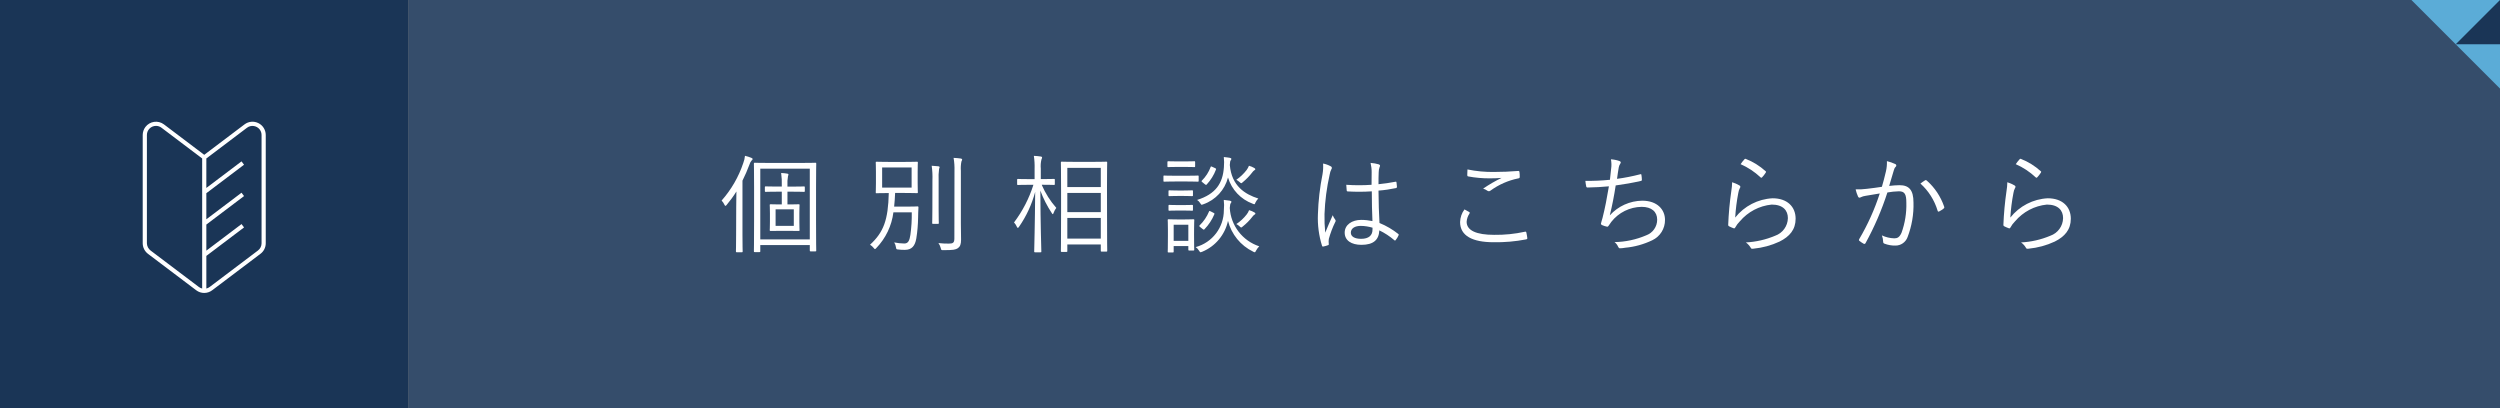 <?xml version="1.0" encoding="utf-8"?>
<!-- Generator: Adobe Illustrator 27.9.4, SVG Export Plug-In . SVG Version: 9.03 Build 54784)  -->
<svg version="1.1" id="レイヤー_1" xmlns="http://www.w3.org/2000/svg" xmlns:xlink="http://www.w3.org/1999/xlink" x="0px"
	 y="0px" width="508px" height="83px" viewBox="0 0 508 83" style="enable-background:new 0 0 508 83;" xml:space="preserve">
<rect x="0" y="0" width="508" height="83" fill="#808080" stroke="none"/>
<style type="text/css">
	.st0{fill:#1A3556;}
	.st1{fill:#354D6B;}
	.st2{fill:#5BACD7;}
	.st3{fill:#FFFFFF;}
</style>
<rect y="0" class="st0" width="83" height="83"/>
<rect x="83" y="0" class="st1" width="425" height="83"/>
<polygon class="st2" points="490,0 508,0 508,18 "/>
<polygon class="st0" points="508,0 508,9 499,9 "/>
<path class="st3" d="M52.51,25.02c-0.92-0.46-2.01-0.36-2.83,0.26l-8.18,6.18l-8.18-6.18c-1.19-0.9-2.88-0.66-3.78,0.53
	C29.19,26.28,29,26.85,29,27.43v22c0,0.85,0.4,1.64,1.07,2.15l9.8,7.4c0.96,0.73,2.29,0.73,3.25,0l9.8-7.4
	C53.6,51.08,54,50.28,54,49.43v-22C54,26.41,53.42,25.47,52.51,25.02 M41.08,58.63c-0.25-0.06-0.49-0.17-0.69-0.33l-9.8-7.4
	c-0.46-0.35-0.73-0.9-0.74-1.47v-22c0-1.02,0.82-1.85,1.85-1.85c0.4,0,0.8,0.13,1.12,0.38l8.26,6.24L41.08,58.63z M53.15,49.43
	c0,0.58-0.27,1.12-0.73,1.47l-9.8,7.4c-0.21,0.16-0.44,0.27-0.69,0.33V52l7.66-5.79l-0.51-0.68l-7.15,5.4v-5.3l7.66-5.79l-0.51-0.68
	l-7.15,5.4v-5.3l7.66-5.79l-0.51-0.68l-7.15,5.4V32.2l8.26-6.24c0.81-0.62,1.97-0.45,2.59,0.36c0.24,0.32,0.37,0.71,0.37,1.12
	L53.15,49.43z"/>
<path class="st3" d="M149.6,42.13c0-0.85,0.02-2.11,0.04-3.22c-0.59,0.95-1.25,1.85-1.96,2.7c-0.11,0.15-0.2,0.22-0.26,0.22
	c-0.09,0-0.13-0.07-0.22-0.24c-0.14-0.31-0.33-0.59-0.57-0.83c1.96-2.22,3.46-4.81,4.4-7.62c0.19-0.47,0.3-0.97,0.35-1.48
	c0.44,0.1,0.87,0.24,1.29,0.41c0.15,0.07,0.26,0.13,0.26,0.24c0,0.13-0.06,0.2-0.2,0.3c-0.2,0.24-0.35,0.52-0.44,0.83
	c-0.41,1.11-0.89,2.2-1.42,3.27v10.96c0,2.31,0.04,3.31,0.04,3.42c0,0.15-0.02,0.17-0.17,0.17h-1.02c-0.15,0-0.18-0.02-0.18-0.17
	c0-0.11,0.04-1.11,0.04-3.42L149.6,42.13z M165.82,44.51c0,5.1,0.04,6.29,0.04,6.4c0,0.15-0.02,0.17-0.17,0.17h-0.96
	c-0.15,0-0.18-0.02-0.18-0.17V49.8h-10.06v1.26c0,0.15-0.02,0.17-0.17,0.17h-0.96c-0.15,0-0.17-0.02-0.17-0.17
	c0-0.11,0.04-1.33,0.04-6.49v-6.34c0-3.64-0.04-4.86-0.04-4.99c0-0.15,0.02-0.17,0.17-0.17c0.13,0,0.89,0.04,3.05,0.04h6.23
	c2.16,0,2.92-0.04,3.05-0.04c0.15,0,0.17,0.02,0.17,0.17c0,0.13-0.04,1.42-0.04,4.77V44.51z M164.55,34.27h-10.06v14.38h10.06V34.27
	z M163.54,38.82c0,0.15-0.02,0.17-0.17,0.17c-0.11,0-0.68-0.04-2.42-0.04h-0.94v2.59h0.37c1.37,0,1.81-0.04,1.92-0.04
	c0.15,0,0.17,0.02,0.17,0.17c0,0.13-0.04,0.52-0.04,1.68v1.74c0,1.2,0.04,1.59,0.04,1.69c0,0.13-0.02,0.15-0.17,0.15
	c-0.11,0-0.55-0.02-1.92-0.02h-1.87c-1.37,0-1.79,0.02-1.92,0.02c-0.15,0-0.18-0.02-0.18-0.15c0-0.13,0.04-0.5,0.04-1.69v-1.74
	c0-1.15-0.04-1.55-0.04-1.68c0-0.15,0.02-0.17,0.18-0.17c0.13,0,0.54,0.04,1.92,0.04h0.35v-2.59h-0.83c-1.74,0-2.31,0.04-2.44,0.04
	c-0.15,0-0.17-0.02-0.17-0.17v-0.78c0-0.15,0.02-0.17,0.17-0.17c0.13,0,0.7,0.04,2.44,0.04h0.83v-0.17
	c0.03-0.87-0.01-1.73-0.13-2.59c0.42,0.02,0.83,0.06,1.24,0.13c0.15,0.02,0.24,0.07,0.24,0.17c-0.01,0.12-0.04,0.24-0.09,0.35
	c-0.11,0.63-0.15,1.26-0.11,1.9v0.22h0.94c1.74,0,2.31-0.04,2.42-0.04c0.15,0,0.17,0.02,0.17,0.17L163.54,38.82z M161.3,42.54h-3.7
	v3.36h3.7V42.54z"/>
<path class="st3" d="M184.67,41.98c1.26,0,1.63-0.04,1.74-0.04c0.17,0,0.22,0.04,0.22,0.2c-0.04,0.87-0.07,1.35-0.07,2.03
	c-0.02,1.45-0.14,2.89-0.37,4.31c-0.26,1.48-0.91,2.29-2.31,2.29c-0.44,0.01-0.89-0.01-1.33-0.07c-0.41-0.04-0.41-0.02-0.5-0.48
	c-0.04-0.34-0.16-0.67-0.35-0.96c0.68,0.14,1.38,0.21,2.07,0.22c0.83,0,1.05-0.7,1.22-1.74c0.21-1.52,0.31-3.06,0.28-4.6h-3.73
	c-0.34,2.73-1.56,5.28-3.47,7.26c-0.13,0.15-0.22,0.22-0.28,0.22s-0.15-0.09-0.28-0.26c-0.2-0.25-0.44-0.46-0.72-0.63
	c2.77-2.55,3.68-5.03,3.81-10.5c-1.79,0-2.38,0.04-2.48,0.04c-0.15,0-0.17-0.02-0.17-0.17c0-0.11,0.04-0.57,0.04-1.87V34.9
	c0-1.31-0.04-1.76-0.04-1.87c0-0.15,0.02-0.17,0.17-0.17c0.11,0,0.7,0.04,2.51,0.04h3.2c1.79,0,2.38-0.04,2.51-0.04
	c0.15,0,0.17,0.02,0.17,0.17c0,0.11-0.04,0.57-0.04,1.87v2.31c0,1.31,0.04,1.76,0.04,1.87c0,0.15-0.02,0.17-0.17,0.17
	c-0.13,0-0.72-0.04-2.51-0.04h-1.94c-0.04,1-0.11,1.92-0.2,2.77L184.67,41.98z M185.24,34.03h-5.99v4.09h5.99V34.03z M189.47,36.62
	c0.04-0.98-0.01-1.97-0.15-2.94c0.48,0.02,0.96,0.07,1.37,0.11c0.15,0.02,0.24,0.09,0.24,0.2c-0.02,0.12-0.06,0.24-0.11,0.35
	c-0.1,0.75-0.13,1.51-0.09,2.27v5.9c0,1.9,0.04,2.68,0.04,2.81c0,0.15-0.02,0.17-0.2,0.17h-0.98c-0.15,0-0.17-0.02-0.17-0.17
	c0-0.13,0.04-0.91,0.04-2.81L189.47,36.62z M193.95,34.74c0.03-0.89-0.03-1.78-0.18-2.66c0.49,0.02,0.98,0.06,1.46,0.13
	c0.17,0.02,0.28,0.11,0.28,0.19c-0.02,0.15-0.07,0.29-0.15,0.42c-0.12,0.62-0.16,1.26-0.11,1.89v10.7c0,1.2,0.04,2.44,0.04,3.29
	c0,0.91-0.18,1.39-0.63,1.72c-0.5,0.33-0.94,0.41-2.99,0.41c-0.44,0-0.39,0-0.52-0.46c-0.09-0.35-0.25-0.68-0.46-0.98
	c0.7,0.08,1.41,0.12,2.11,0.11c0.83,0,1.13-0.15,1.13-1.05L193.95,34.74z"/>
<path class="st3" d="M211.68,37.56c0.73,1.71,1.73,3.29,2.96,4.68c-0.23,0.31-0.41,0.64-0.54,1c-0.07,0.17-0.11,0.28-0.17,0.28
	s-0.13-0.09-0.22-0.24c-0.94-1.42-1.72-2.95-2.31-4.55c0.02,6.73,0.2,12.03,0.2,12.37c0,0.15-0.02,0.17-0.2,0.17h-1.05
	c-0.17,0-0.2-0.02-0.2-0.17c0-0.35,0.15-5.64,0.2-12.11c-0.68,2.54-1.79,4.94-3.29,7.1c-0.09,0.13-0.17,0.22-0.24,0.22
	c-0.07,0-0.13-0.09-0.2-0.24c-0.14-0.32-0.33-0.61-0.57-0.87c1.74-2.31,3.07-4.89,3.94-7.65h-0.7c-1.76,0-2.31,0.04-2.44,0.04
	c-0.15,0-0.17-0.02-0.17-0.17v-0.89c0-0.15,0.02-0.17,0.17-0.17c0.13,0,0.68,0.04,2.44,0.04h0.94v-2.07
	c0.03-0.89-0.02-1.78-0.15-2.66c0.47,0.02,0.93,0.06,1.39,0.13c0.18,0.02,0.28,0.09,0.28,0.18c-0.01,0.15-0.06,0.3-0.13,0.43
	c-0.15,0.61-0.19,1.25-0.13,1.87v2.11h0.26c1.74,0,2.31-0.04,2.42-0.04c0.15,0,0.17,0.02,0.17,0.17v0.89c0,0.15-0.02,0.17-0.17,0.17
	c-0.11,0-0.68-0.04-2.42-0.04L211.68,37.56z M224.95,43.05c0,6.58,0.04,7.8,0.04,7.91c0,0.15-0.02,0.17-0.17,0.17h-0.96
	c-0.15,0-0.18-0.02-0.18-0.17v-1.29h-6.8v1.37c0,0.13-0.02,0.15-0.18,0.15h-0.96c-0.15,0-0.17-0.02-0.17-0.15
	c0-0.13,0.04-1.35,0.04-7.95v-4.36c0-4.34-0.04-5.58-0.04-5.71c0-0.15,0.02-0.17,0.17-0.17c0.13,0,0.76,0.04,2.66,0.04h3.77
	c1.87,0,2.53-0.04,2.64-0.04c0.15,0,0.17,0.02,0.17,0.17c0,0.13-0.04,1.37-0.04,5.1L224.95,43.05z M223.68,34.11h-6.8v3.9h6.8V34.11
	z M223.68,39.2h-6.8v3.9h6.8V39.2z M223.68,44.28h-6.8v4.2h6.8V44.28z"/>
<path class="st3" d="M243.57,36.73c0,0.17-0.02,0.19-0.17,0.19c-0.11,0-0.59-0.04-2.18-0.04h-2.46c-1.61,0-2.07,0.04-2.18,0.04
	c-0.15,0-0.17-0.02-0.17-0.19v-0.91c0-0.15,0.02-0.15,0.17-0.15c0.11,0,0.57,0.04,2.18,0.04h2.46c1.59,0,2.07-0.04,2.18-0.04
	c0.15,0,0.17,0,0.17,0.15V36.73z M242.85,33.79c0,0.15-0.02,0.17-0.17,0.17c-0.11,0-0.5-0.04-1.83-0.04h-1.63
	c-1.33,0-1.72,0.04-1.83,0.04c-0.15,0-0.17-0.02-0.17-0.17v-0.85c0-0.15,0.02-0.18,0.17-0.18c0.11,0,0.5,0.04,1.83,0.04h1.63
	c1.33,0,1.72-0.04,1.83-0.04c0.15,0,0.17,0.02,0.17,0.18V33.79z M242.63,47.69c0,2.53,0.04,2.94,0.04,3.05
	c0,0.15-0.02,0.17-0.17,0.17h-0.85c-0.15,0-0.18-0.02-0.18-0.17V50h-2.98v1.15c0,0.13-0.02,0.15-0.17,0.15h-0.87
	c-0.15,0-0.17-0.02-0.17-0.15s0.04-0.57,0.04-3.2v-1.31c0-1.31-0.04-1.79-0.04-1.92c0-0.15,0.02-0.17,0.17-0.17
	c0.11,0,0.5,0.04,1.79,0.04h1.46c1.29,0,1.68-0.04,1.81-0.04c0.15,0,0.17,0.02,0.17,0.17c0,0.11-0.04,0.59-0.04,1.59L242.63,47.69z
	 M242.41,39.69c0,0.15-0.02,0.17-0.2,0.17c-0.11,0-0.44-0.04-1.63-0.04h-1.31c-1.22,0-1.55,0.04-1.66,0.04
	c-0.15,0-0.17-0.02-0.17-0.17v-0.85c0-0.15,0.02-0.17,0.17-0.17c0.11,0,0.44,0.04,1.66,0.04h1.31c1.2,0,1.52-0.04,1.63-0.04
	c0.17,0,0.2,0.02,0.2,0.17V39.69z M242.41,42.67c0,0.13-0.02,0.15-0.2,0.15c-0.11,0-0.44-0.04-1.63-0.04h-1.31
	c-1.22,0-1.55,0.04-1.66,0.04c-0.15,0-0.17-0.02-0.17-0.15V41.8c0-0.15,0.02-0.17,0.17-0.17c0.11,0,0.44,0.04,1.66,0.04h1.31
	c1.2,0,1.52-0.04,1.63-0.04c0.17,0,0.2,0.02,0.2,0.17V42.67z M241.47,45.66h-2.98v3.29h2.98V45.66z M255.24,50.91
	c-0.13,0.24-0.17,0.35-0.28,0.35c-0.12-0.02-0.23-0.06-0.33-0.13c-2.54-1.23-4.4-3.52-5.1-6.25c-0.61,2.82-2.56,5.17-5.23,6.27
	c-0.1,0.05-0.21,0.09-0.33,0.11c-0.13,0-0.18-0.11-0.33-0.33c-0.17-0.28-0.4-0.53-0.68-0.72c3.39-0.92,5.74-4,5.73-7.52
	c0.07-0.69,0.06-1.38-0.02-2.07c0.4,0.03,0.8,0.08,1.2,0.15c0.22,0.04,0.35,0.11,0.35,0.22c0,0.11-0.04,0.21-0.11,0.28
	c-0.11,0.13-0.17,0.3-0.22,0.98c0.2,3.58,2.58,6.68,5.99,7.8C255.63,50.3,255.41,50.59,255.24,50.91L255.24,50.91z M255.13,41.11
	c-0.11,0.28-0.15,0.39-0.26,0.39c-0.11-0.02-0.23-0.05-0.33-0.11c-2.41-0.88-4.27-2.85-5.01-5.32c-0.65,2.53-2.52,4.56-4.99,5.43
	c-0.1,0.05-0.21,0.09-0.33,0.11c-0.11,0-0.18-0.09-0.33-0.33c-0.16-0.26-0.37-0.49-0.63-0.65c3.81-1.2,5.23-3.4,5.45-6.67
	c0.06-0.68,0.05-1.37-0.02-2.05c0.52,0.04,0.87,0.11,1.18,0.15c0.22,0.04,0.35,0.11,0.35,0.22c0,0.11-0.04,0.21-0.11,0.28
	c-0.11,0.13-0.17,0.28-0.2,0.98c0.37,4.25,3.07,5.93,5.79,6.8C255.47,40.56,255.28,40.82,255.13,41.11L255.13,41.11z M246.53,43.22
	c0.26,0.13,0.28,0.15,0.22,0.33c-0.47,1.12-1.14,2.14-1.98,3.01c-0.13,0.15-0.18,0.15-0.42-0.04l-0.46-0.37
	c-0.24-0.2-0.24-0.24-0.13-0.35c0.83-0.8,1.48-1.77,1.92-2.83c0.07-0.15,0.09-0.15,0.37,0L246.53,43.22z M246.86,34.14
	c0.26,0.13,0.28,0.15,0.22,0.33c-0.42,1.11-1.05,2.12-1.85,2.99c-0.13,0.15-0.18,0.15-0.42-0.04l-0.46-0.37
	c-0.24-0.2-0.24-0.24-0.13-0.35c0.79-0.78,1.4-1.73,1.79-2.78c0.07-0.15,0.07-0.15,0.37,0L246.86,34.14z M254.83,34.64
	c-0.14,0.11-0.27,0.24-0.37,0.39c-0.57,0.74-1.22,1.41-1.94,2c-0.15,0.13-0.22,0.2-0.3,0.2s-0.17-0.09-0.35-0.24
	c-0.2-0.18-0.42-0.33-0.65-0.46c0.8-0.55,1.5-1.22,2.09-1.98c0.19-0.27,0.36-0.56,0.48-0.87c0.37,0.1,0.72,0.25,1.05,0.44
	c0.17,0.09,0.24,0.17,0.24,0.26C255.07,34.51,254.98,34.55,254.83,34.64L254.83,34.64z M254.85,43.66
	c-0.14,0.11-0.27,0.24-0.37,0.39c-0.57,0.74-1.23,1.4-1.96,1.98c-0.15,0.13-0.24,0.2-0.3,0.2c-0.09,0-0.17-0.07-0.35-0.24
	c-0.19-0.19-0.41-0.34-0.65-0.46c0.81-0.53,1.52-1.2,2.11-1.96c0.21-0.26,0.37-0.56,0.48-0.87c0.37,0.1,0.72,0.25,1.05,0.44
	c0.17,0.09,0.24,0.17,0.24,0.26C255.09,43.53,255,43.57,254.85,43.66L254.85,43.66z"/>
<path class="st3" d="M270.4,33.79c0.19,0.07,0.28,0.28,0.21,0.47c-0.02,0.04-0.04,0.08-0.07,0.12c-0.18,0.34-0.29,0.71-0.35,1.09
	c-0.6,2.64-0.95,5.33-1.05,8.04c-0.03,1.26,0.02,2.52,0.15,3.77c0.46-1.18,0.96-2.27,1.52-3.55c0.12,0.32,0.29,0.62,0.5,0.89
	c0.12,0.14,0.13,0.34,0.02,0.48c-0.55,1.1-0.98,2.26-1.31,3.44c-0.05,0.32-0.06,0.65-0.02,0.98c0.05,0.1,0.01,0.23-0.1,0.28
	c0,0-0.01,0-0.01,0.01c-0.32,0.12-0.65,0.22-0.98,0.28c-0.15,0.04-0.22,0-0.28-0.17c-0.64-2.06-0.92-4.21-0.83-6.36
	c0.08-2.74,0.4-5.48,0.94-8.17c0.12-0.71,0.16-1.44,0.11-2.16C269.39,33.33,269.91,33.52,270.4,33.79z M278.75,38.88
	c-1.62,0.11-3.24,0.11-4.86,0.02c-0.13,0-0.22-0.02-0.24-0.2c-0.05-0.38-0.08-0.77-0.09-1.15c1.71,0.12,3.43,0.12,5.14,0
	c0-0.81,0.02-1.63,0.02-2.51c0.01-0.65-0.07-1.3-0.22-1.94c0.57,0.04,1.13,0.14,1.68,0.3c0.15,0.07,0.24,0.15,0.24,0.26
	c0,0.11-0.03,0.21-0.09,0.3c-0.12,0.34-0.18,0.69-0.18,1.05c-0.04,0.76-0.04,1.53-0.04,2.42c1.13-0.11,2.31-0.28,3.44-0.5
	c0.17-0.04,0.19,0,0.22,0.15c0.05,0.29,0.08,0.58,0.09,0.87c0,0.15-0.07,0.24-0.15,0.26c-1.19,0.25-2.39,0.43-3.6,0.52
	c0.02,2.55,0.09,4.62,0.2,6.58c1.38,0.56,2.67,1.32,3.83,2.24c0.11,0.09,0.11,0.13,0.04,0.28c-0.15,0.35-0.35,0.67-0.59,0.96
	c-0.09,0.13-0.17,0.11-0.26,0.02c-0.93-0.8-1.95-1.47-3.05-2c-0.09,1.92-1.18,2.94-3.64,2.94c-2.05,0-3.4-0.89-3.4-2.48
	c0-1.61,1.5-2.59,3.35-2.59c0.77,0,1.54,0.09,2.29,0.24C278.81,43.13,278.74,41.13,278.75,38.88L278.75,38.88z M278.9,46.27
	c-0.77-0.23-1.57-0.36-2.38-0.37c-1.22,0-2.03,0.5-2.03,1.39c0,0.78,0.78,1.24,2.09,1.24c1.55,0,2.31-0.7,2.31-1.85L278.9,46.27z"/>
<path class="st3" d="M298.54,43.09c0.13,0.07,0.15,0.15,0.07,0.28c-0.34,0.5-0.55,1.09-0.59,1.69c0,1.79,2.01,2.66,5.58,2.66
	c2.1,0.03,4.2-0.18,6.25-0.63c0.2-0.04,0.26-0.02,0.3,0.15c0.09,0.37,0.15,0.75,0.2,1.13c0.02,0.17-0.06,0.24-0.28,0.28
	c-2.17,0.42-4.39,0.61-6.6,0.57c-4.23,0-6.78-1.29-6.78-4.1c0.03-0.93,0.34-1.83,0.89-2.57C297.88,42.71,298.23,42.91,298.54,43.09z
	 M303.63,34.94c1.57,0,3.31-0.07,4.82-0.2c0.2-0.02,0.28,0.04,0.3,0.2c0.05,0.32,0.07,0.65,0.06,0.98c0,0.24-0.09,0.3-0.3,0.33
	c-2.04,0.41-3.96,1.26-5.64,2.48c-0.17,0.15-0.42,0.17-0.61,0.04c-0.27-0.2-0.57-0.35-0.89-0.44c1.19-0.82,2.45-1.55,3.75-2.18
	c-0.73,0.06-1.68,0.09-2.35,0.09c-1.48,0.01-2.97-0.12-4.42-0.39c-0.13-0.02-0.2-0.09-0.2-0.31c0-0.28,0.02-0.74,0.04-1.11
	C299.99,34.8,301.81,34.97,303.63,34.94z"/>
<path class="st3" d="M327.38,34.31c0.1-0.64,0.08-1.3-0.04-1.94c0.6,0.04,1.2,0.16,1.76,0.36c0.15,0.07,0.24,0.15,0.24,0.28
	c-0.01,0.11-0.06,0.22-0.13,0.3c-0.14,0.22-0.24,0.46-0.28,0.72c-0.15,0.85-0.22,1.39-0.35,2.31c1.58-0.21,3.14-0.52,4.68-0.92
	c0.2-0.07,0.26-0.04,0.28,0.15c0.05,0.31,0.08,0.62,0.09,0.94c0,0.17-0.04,0.22-0.22,0.26c-1.72,0.39-3.38,0.68-5.1,0.91
	c-0.33,2.16-0.7,4.05-1.2,6.08c1.69-1.87,4.08-2.95,6.6-2.98c3.07,0,4.62,1.83,4.62,3.9c0.02,1.77-0.99,3.39-2.59,4.14
	c-1.73,0.83-3.6,1.35-5.51,1.52c-0.35,0.07-0.71,0.11-1.07,0.11c-0.15,0-0.24-0.07-0.35-0.3c-0.16-0.38-0.41-0.71-0.74-0.96
	c2.21-0.03,4.39-0.5,6.43-1.37c1.34-0.48,2.24-1.75,2.24-3.18c0-1.63-1.15-2.61-3.16-2.61c-2.41,0.03-4.68,1.16-6.16,3.05
	c-0.2,0.26-0.37,0.5-0.5,0.72c-0.13,0.2-0.2,0.28-0.37,0.26c-0.33-0.07-0.65-0.17-0.96-0.3c-0.2-0.09-0.28-0.17-0.28-0.3
	c0.02-0.13,0.05-0.25,0.09-0.37c0.11-0.35,0.17-0.61,0.24-0.83c0.5-1.98,0.89-3.99,1.29-6.4c-1.31,0.13-2.94,0.22-4.31,0.24
	c-0.14,0.02-0.28-0.07-0.3-0.21c0-0.01,0-0.02,0-0.03c-0.08-0.37-0.14-0.74-0.17-1.11c1.67,0.02,3.33-0.05,4.99-0.22
	C327.22,35.83,327.29,35.27,327.38,34.31z"/>
<path class="st3" d="M353.42,37.66c0.26,0.15,0.28,0.35,0.13,0.54c-0.17,0.32-0.28,0.66-0.33,1.02c-0.32,1.65-0.53,3.31-0.63,4.99
	c1.85-2.34,4.62-3.77,7.6-3.92c2.96,0,4.68,1.7,4.68,4.16c0,2.2-1.22,3.62-3.27,4.64c-1.67,0.78-3.46,1.26-5.29,1.44
	c-0.35,0.04-0.46,0.04-0.57-0.2c-0.25-0.42-0.58-0.78-0.98-1.07c2.04-0.1,4.05-0.56,5.93-1.35c1.54-0.53,2.58-1.97,2.61-3.59
	c0-1.55-0.98-2.75-3.29-2.75c-2.52,0.25-4.83,1.47-6.47,3.4c-0.38,0.38-0.7,0.81-0.96,1.29c-0.11,0.17-0.17,0.17-0.35,0.11
	c-0.3-0.11-0.6-0.24-0.89-0.39c-0.13-0.07-0.17-0.11-0.17-0.3c0.09-2.29,0.3-4.57,0.63-6.84c0.1-0.6,0.16-1.2,0.17-1.81
	C352.49,37.19,352.97,37.4,353.42,37.66z M354.47,32.37c0.07-0.1,0.2-0.13,0.3-0.07c1.47,0.58,2.82,1.42,3.99,2.48
	c0.13,0.11,0.13,0.15,0.04,0.3c-0.21,0.33-0.46,0.65-0.73,0.94c-0.11,0.13-0.22,0.13-0.35,0c-1.18-1.11-2.54-2.01-4.03-2.66
	C353.93,33.01,354.18,32.68,354.47,32.37z"/>
<path class="st3" d="M383.22,34.83c0.16-0.68,0.23-1.39,0.2-2.09c0.58,0.14,1.15,0.34,1.69,0.59c0.17,0.06,0.26,0.24,0.2,0.41
	c-0.02,0.06-0.06,0.12-0.12,0.16c-0.19,0.2-0.31,0.45-0.37,0.72c-0.33,1.07-0.61,2.09-0.94,3.16c0.7-0.09,1.41-0.14,2.11-0.15
	c1.9,0,2.83,0.96,2.83,3.51c0.07,2.4-0.34,4.79-1.2,7.04c-0.38,1.04-1.37,1.74-2.48,1.72c-0.76,0.02-1.51-0.12-2.22-0.39
	c-0.16-0.04-0.27-0.2-0.26-0.37c-0.01-0.45-0.1-0.89-0.26-1.31c0.79,0.37,1.65,0.58,2.53,0.6c0.63,0,1.05-0.22,1.46-1.13
	c0.71-1.96,1.04-4.04,0.98-6.12c0-1.7-0.33-2.31-1.5-2.31c-0.79,0.02-1.58,0.1-2.35,0.24c-1.15,3.57-2.64,7.02-4.45,10.31
	c-0.06,0.13-0.22,0.18-0.35,0.12c-0.01,0-0.02-0.01-0.02-0.01c-0.31-0.17-0.6-0.37-0.87-0.59c-0.13-0.11-0.11-0.22-0.04-0.35
	c1.73-2.93,3.13-6.04,4.18-9.28c-0.89,0.13-1.79,0.28-2.88,0.48c-0.33,0.04-0.66,0.14-0.96,0.28c-0.24,0.15-0.43,0.15-0.57-0.11
	c-0.21-0.48-0.38-0.97-0.5-1.48c0.76,0.02,1.51-0.01,2.27-0.11c1.2-0.13,2.05-0.26,3.07-0.41C382.7,36.92,382.94,36.05,383.22,34.83
	z M391.21,36.62c0.12-0.05,0.25-0.01,0.33,0.09c1.61,1.42,2.81,3.24,3.51,5.27c0.04,0.15,0.07,0.26-0.07,0.37
	c-0.28,0.23-0.57,0.43-0.89,0.59c-0.17,0.11-0.33,0.09-0.37-0.13c-0.64-2.12-1.84-4.03-3.49-5.51
	C390.55,37.05,390.88,36.82,391.21,36.62z"/>
<path class="st3" d="M409.33,37.66c0.26,0.15,0.28,0.35,0.13,0.54c-0.17,0.32-0.28,0.66-0.33,1.02c-0.32,1.65-0.53,3.31-0.63,4.99
	c1.85-2.34,4.62-3.77,7.6-3.92c2.96,0,4.69,1.7,4.69,4.16c0,2.2-1.22,3.62-3.27,4.64c-1.67,0.78-3.46,1.26-5.29,1.44
	c-0.35,0.04-0.46,0.04-0.57-0.2c-0.25-0.42-0.58-0.78-0.98-1.07c2.04-0.1,4.05-0.56,5.93-1.35c1.54-0.53,2.58-1.97,2.61-3.59
	c0-1.55-0.98-2.75-3.29-2.75c-2.52,0.25-4.83,1.47-6.47,3.4c-0.38,0.38-0.7,0.81-0.96,1.29c-0.11,0.17-0.17,0.17-0.35,0.11
	c-0.3-0.11-0.6-0.24-0.89-0.39c-0.13-0.07-0.17-0.11-0.17-0.3c0.09-2.29,0.3-4.57,0.63-6.84c0.1-0.6,0.16-1.2,0.17-1.81
	C408.4,37.19,408.88,37.4,409.33,37.66z M410.38,32.37c0.07-0.1,0.2-0.13,0.3-0.07c1.47,0.58,2.82,1.42,3.99,2.48
	c0.13,0.11,0.13,0.15,0.04,0.3c-0.21,0.33-0.46,0.65-0.73,0.94c-0.11,0.13-0.22,0.13-0.35,0c-1.18-1.11-2.54-2.01-4.03-2.66
	C409.84,33.01,410.09,32.68,410.38,32.37L410.38,32.37z"/>
</svg>
